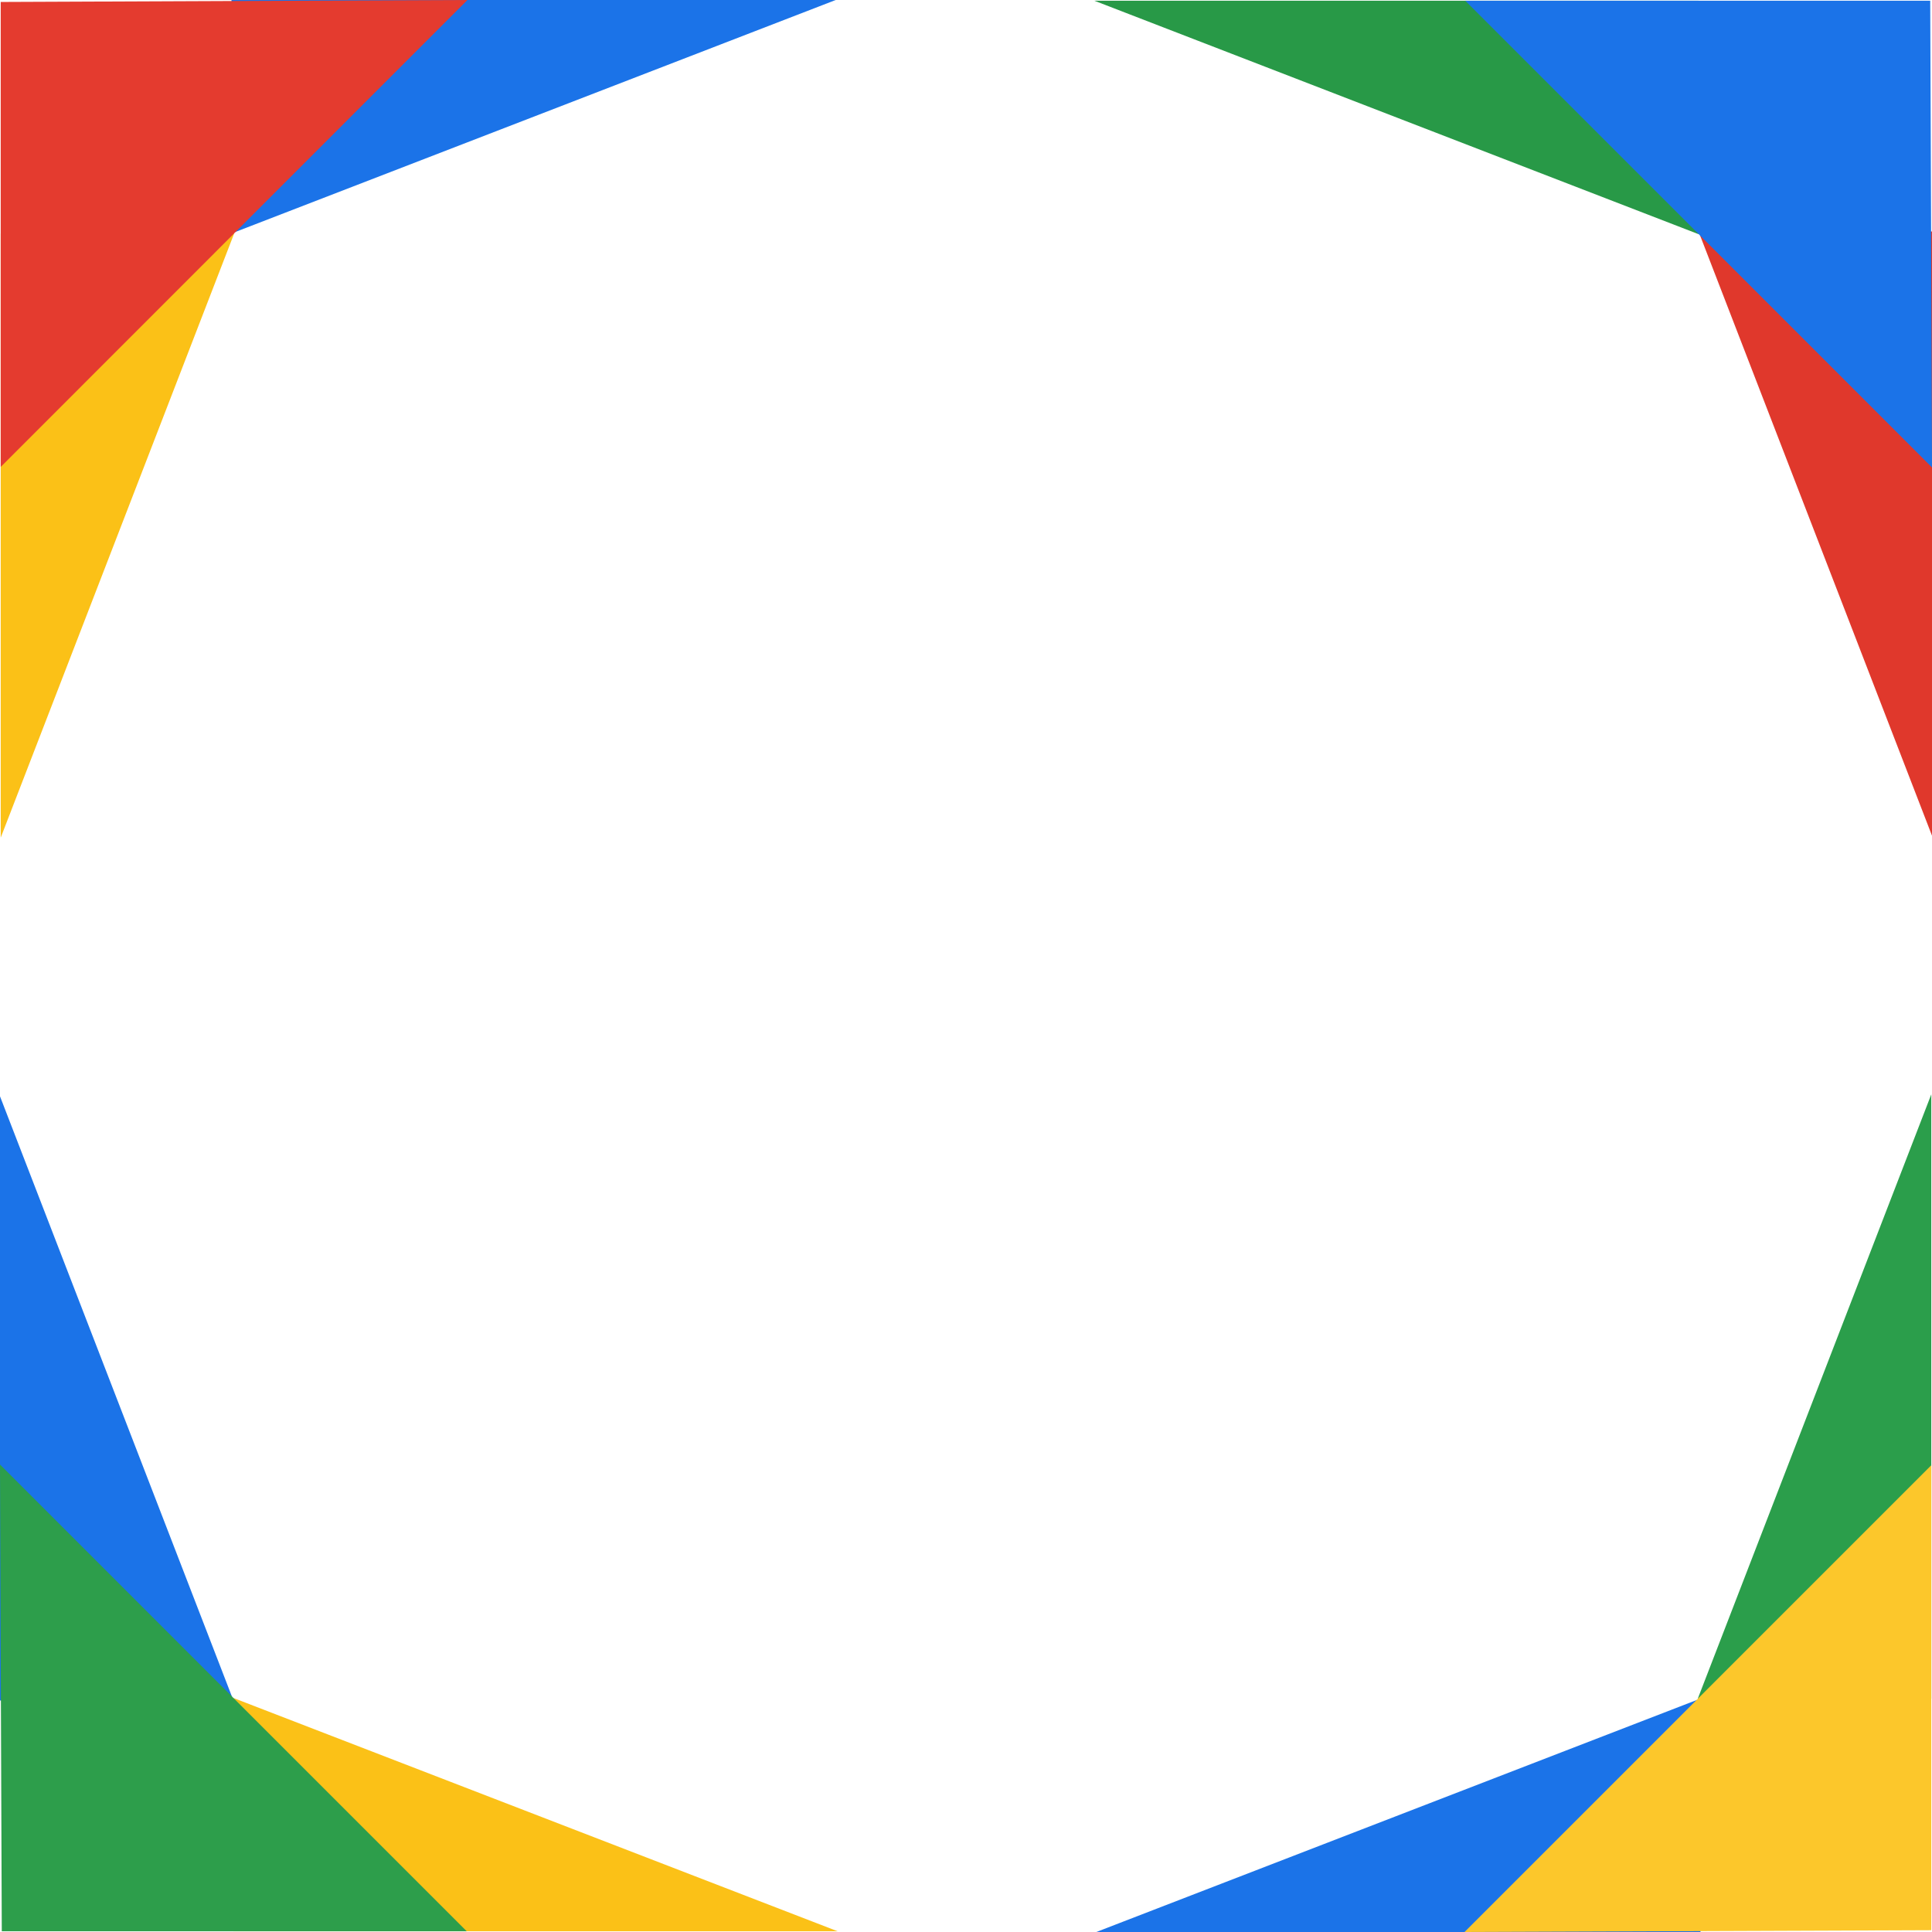 <?xml version="1.0" encoding="UTF-8"?>
<!DOCTYPE svg PUBLIC '-//W3C//DTD SVG 1.0//EN'
          'http://www.w3.org/TR/2001/REC-SVG-20010904/DTD/svg10.dtd'>
<svg height="1080.8" preserveAspectRatio="xMidYMid meet" version="1.0" viewBox="-0.4 -0.8 1080.8 1080.8" width="1080.8" xmlns="http://www.w3.org/2000/svg" xmlns:xlink="http://www.w3.org/1999/xlink" zoomAndPan="magnify"
><g id="change1_1"
  ><path d="M0 467.8L130.6 129.8 0 129.8z" fill="#FBC117"
  /></g
  ><g id="change2_1"
  ><path d="M467.1 -0.8L129.1 129.8 129.1 -0.8z" fill="#1B73E8"
  /></g
  ><g id="change3_1"
  ><path d="M0 0.3L0 260.4 261.1 -0.8z" fill="#E43B2F"
  /></g
  ><g id="change4_1"
  ><path d="M1080 611.4L949.4 949.4 1080 949.4z" fill="#2B9E4B"
  /></g
  ><g id="change2_2"
  ><path d="M612.9 1080L950.9 949.4 950.9 1080z" fill="#1B73E8"
  /></g
  ><g id="change5_1"
  ><path d="M1080 1079L1080 818.9 818.9 1080z" fill="#FCC72B"
  /></g
  ><g id="change6_1"
  ><path d="M611.8 -0.4L949.8 130.2 949.8 -0.4z" fill="#289947"
  /></g
  ><g id="change7_1"
  ><path d="M1080.4 466.7L949.8 128.7 1080.4 128.7z" fill="#E0382C"
  /></g
  ><g id="change2_3"
  ><path d="M1079.4 -0.4L819.3 -0.4 1080.4 260.7z" fill="#1B73E8"
  /></g
  ><g id="change1_2"
  ><path d="M468.2 1079.6L130.2 949.1 130.2 1079.6z" fill="#FBC117"
  /></g
  ><g id="change2_4"
  ><path d="M-0.4 612.5L130.2 950.5 -0.4 950.5z" fill="#1B73E8"
  /></g
  ><g id="change8_1"
  ><path d="M0.6 1079.6L260.7 1079.6 -0.4 818.5z" fill="#2D9E4B"
  /></g
></svg
>
